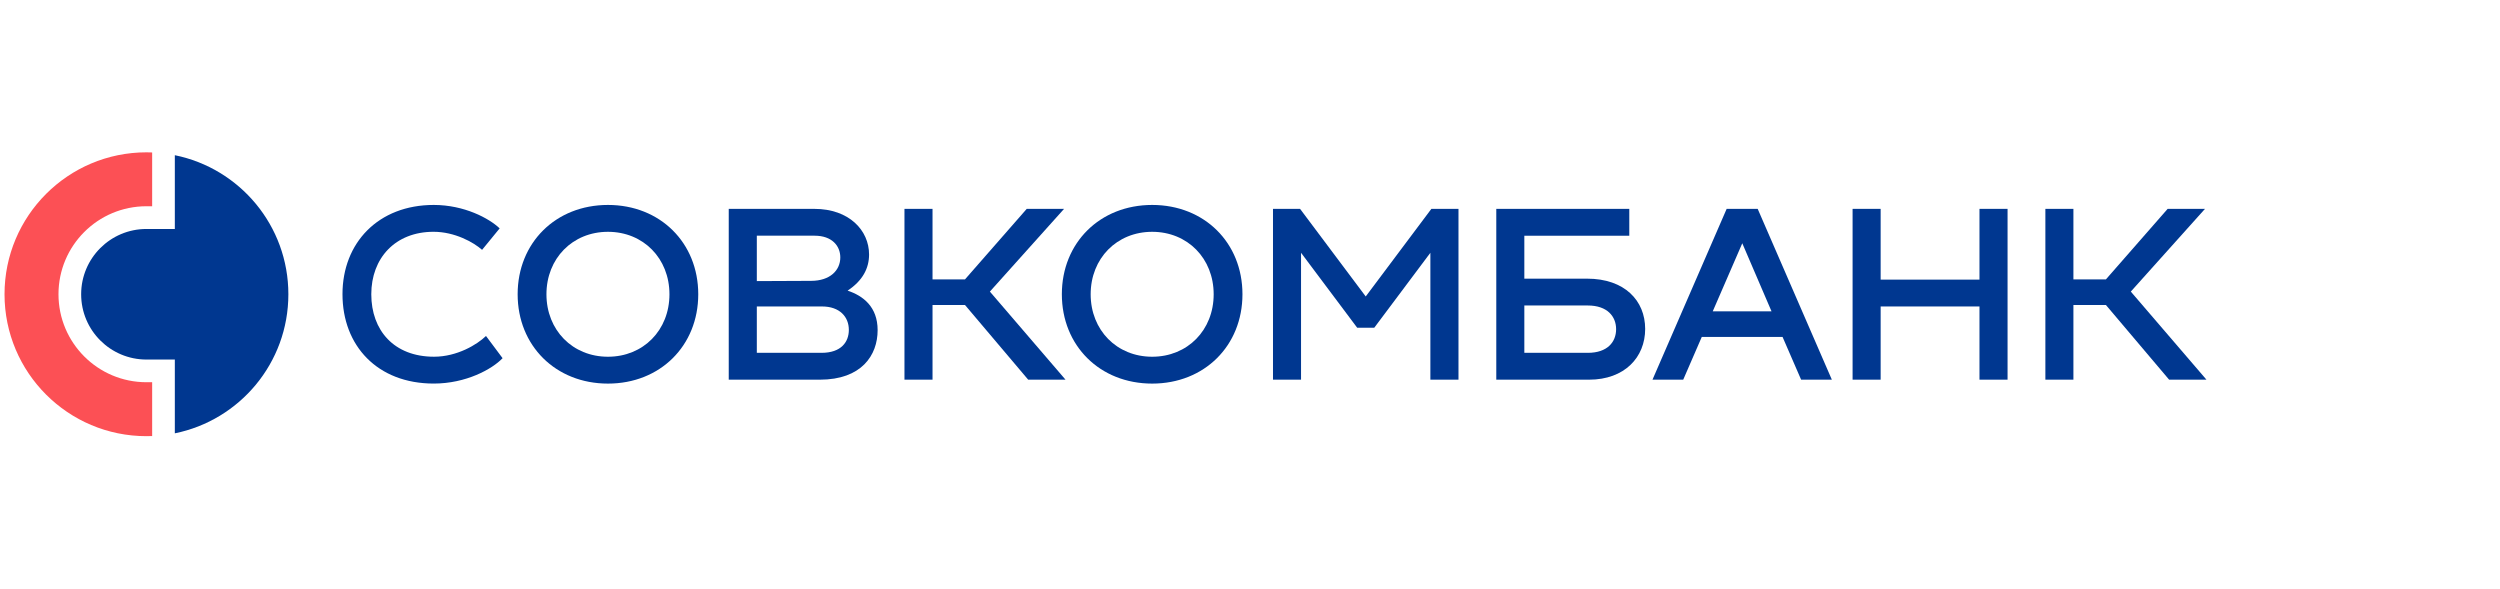 <?xml version="1.0" encoding="utf-8"?>
<!-- Generator: Adobe Illustrator 16.0.3, SVG Export Plug-In . SVG Version: 6.00 Build 0)  -->
<!DOCTYPE svg PUBLIC "-//W3C//DTD SVG 1.1//EN" "http://www.w3.org/Graphics/SVG/1.1/DTD/svg11.dtd">
<svg version="1.1" id="Layer_1" xmlns="http://www.w3.org/2000/svg" xmlns:xlink="http://www.w3.org/1999/xlink" x="0px" y="0px"
	 width="173px" height="40.727px" viewBox="-2 41 173 40.727" enable-background="new -2 41 173 40.727" xml:space="preserve">
<g>
	<g>
		<defs>
			<rect id="SVGID_1_" x="-12" y="41" width="173" height="40.727"/>
		</defs>
		<clipPath id="SVGID_2_">
			<use xlink:href="#SVGID_1_"  overflow="visible"/>
		</clipPath>
		<path clip-path="url(#SVGID_2_)" fill="#003790" d="M28.016,55.182c2.112,0,3.834,0.928,4.56,1.621l-1.216,1.486
			c-0.591-0.524-1.891-1.249-3.36-1.249c-2.651,0-4.307,1.824-4.307,4.323c0,2.498,1.571,4.322,4.34,4.322
			c1.605,0,2.989-0.845,3.598-1.435l1.148,1.537c-0.727,0.76-2.533,1.756-4.763,1.756c-3.901,0-6.316-2.617-6.316-6.183
			C21.7,57.8,24.182,55.182,28.016,55.182"/>
	</g>
	<g>
		<defs>
			<rect id="SVGID_3_" x="-12" y="41" width="173" height="40.727"/>
		</defs>
		<clipPath id="SVGID_4_">
			<use xlink:href="#SVGID_3_"  overflow="visible"/>
		</clipPath>
		<path clip-path="url(#SVGID_4_)" fill="#003790" d="M40.07,55.182c3.614,0,6.249,2.617,6.249,6.181
			c0,3.563-2.635,6.182-6.249,6.182c-3.614,0-6.249-2.617-6.249-6.182C33.821,57.798,36.457,55.182,40.07,55.182 M40.07,65.686
			c2.449,0,4.256-1.84,4.256-4.321c0-2.482-1.806-4.324-4.256-4.324c-2.448,0-4.256,1.841-4.256,4.323S37.622,65.686,40.07,65.686"
			/>
	</g>
	<g>
		<defs>
			<rect id="SVGID_5_" x="-12" y="41" width="173" height="40.727"/>
		</defs>
		<clipPath id="SVGID_6_">
			<use xlink:href="#SVGID_5_"  overflow="visible"/>
		</clipPath>
		<path clip-path="url(#SVGID_6_)" fill="#003790" d="M58.732,63.846c0,1.74-1.115,3.428-4.003,3.428h-6.3v-11.82h5.928
			c2.398,0,3.783,1.485,3.783,3.158c0,0.945-0.438,1.807-1.486,2.5C57.719,61.464,58.732,62.225,58.732,63.846 M50.372,57.31v3.142
			l3.75-0.017c1.334,0,2.027-0.743,2.027-1.622c0-0.81-0.591-1.503-1.773-1.503H50.372z M54.848,65.416
			c1.368,0,1.892-0.759,1.892-1.587c0-0.896-0.625-1.622-1.858-1.622h-4.51v3.209H54.848z"/>
	</g>
	<g>
		<defs>
			<rect id="SVGID_7_" x="-12" y="41" width="173" height="40.727"/>
		</defs>
		<clipPath id="SVGID_8_">
			<use xlink:href="#SVGID_7_"  overflow="visible"/>
		</clipPath>
		<polygon clip-path="url(#SVGID_8_)" fill="#003790" points="66.5,61.178 71.735,67.275 69.151,67.275 64.777,62.105 
			62.531,62.105 62.531,67.275 60.589,67.275 60.589,55.453 62.531,55.453 62.531,60.334 64.777,60.334 69.05,55.453 71.634,55.453 
					"/>
	</g>
	<g>
		<defs>
			<rect id="SVGID_9_" x="-12" y="41" width="173" height="40.727"/>
		</defs>
		<clipPath id="SVGID_10_">
			<use xlink:href="#SVGID_9_"  overflow="visible"/>
		</clipPath>
		<path clip-path="url(#SVGID_10_)" fill="#003790" d="M77.73,55.182c3.615,0,6.248,2.617,6.248,6.181
			c0,3.563-2.633,6.182-6.248,6.182c-3.614,0-6.25-2.617-6.25-6.182C71.481,57.798,74.116,55.182,77.73,55.182 M77.73,65.686
			c2.449,0,4.256-1.84,4.256-4.321c0-2.482-1.807-4.324-4.256-4.324c-2.448,0-4.256,1.841-4.256,4.323S75.282,65.686,77.73,65.686"
			/>
	</g>
	<g>
		<defs>
			<rect id="SVGID_11_" x="-12" y="41" width="173" height="40.727"/>
		</defs>
		<clipPath id="SVGID_12_">
			<use xlink:href="#SVGID_11_"  overflow="visible"/>
		</clipPath>
		<polygon clip-path="url(#SVGID_12_)" fill="#003790" points="97.051,55.453 98.927,55.453 98.927,67.273 96.982,67.273 
			96.982,58.492 93.1,63.677 91.916,63.677 88.032,58.492 88.032,67.273 86.091,67.273 86.091,55.453 87.965,55.453 92.508,61.516 
					"/>
	</g>
	<g>
		<defs>
			<rect id="SVGID_13_" x="-12" y="41" width="173" height="40.727"/>
		</defs>
		<clipPath id="SVGID_14_">
			<use xlink:href="#SVGID_13_"  overflow="visible"/>
		</clipPath>
		<path clip-path="url(#SVGID_14_)" fill="#003790" d="M107.825,60.283c2.601,0,4.021,1.52,4.021,3.479s-1.42,3.512-3.885,3.512
			h-6.418v-11.82h9.204v1.857h-7.263v2.974L107.825,60.283L107.825,60.283z M107.876,65.416c1.351,0,1.959-0.743,1.959-1.637
			c0-0.879-0.608-1.639-1.959-1.639h-4.392v3.274L107.876,65.416L107.876,65.416z"/>
	</g>
	<g>
		<defs>
			<rect id="SVGID_15_" x="-12" y="41" width="173" height="40.727"/>
		</defs>
		<clipPath id="SVGID_16_">
			<use xlink:href="#SVGID_15_"  overflow="visible"/>
		</clipPath>
		<path clip-path="url(#SVGID_16_)" fill="#003790" d="M122.637,67.273l-1.283-2.955h-5.592l-1.283,2.955h-2.127l5.133-11.821h2.146
			l5.133,11.821H122.637z M116.521,62.546h4.069l-2.024-4.712L116.521,62.546z"/>
	</g>
	<g>
		<defs>
			<rect id="SVGID_17_" x="-12" y="41" width="173" height="40.727"/>
		</defs>
		<clipPath id="SVGID_18_">
			<use xlink:href="#SVGID_17_"  overflow="visible"/>
		</clipPath>
		<polygon clip-path="url(#SVGID_18_)" fill="#003790" points="134.98,55.453 136.923,55.453 136.923,67.273 134.98,67.273 
			134.98,62.207 128.141,62.207 128.141,67.273 126.199,67.273 126.199,55.453 128.141,55.453 128.141,60.35 134.98,60.35 		"/>
	</g>
	<g>
		<defs>
			<rect id="SVGID_19_" x="-12" y="41" width="173" height="40.727"/>
		</defs>
		<clipPath id="SVGID_20_">
			<use xlink:href="#SVGID_19_"  overflow="visible"/>
		</clipPath>
		<polygon clip-path="url(#SVGID_20_)" fill="#003790" points="145.452,61.178 150.688,67.275 148.104,67.275 143.729,62.105 
			141.48,62.105 141.48,67.275 139.54,67.275 139.54,55.453 141.48,55.453 141.48,60.334 143.729,60.334 148.001,55.453 
			150.586,55.453 		"/>
	</g>
	<g>
		<defs>
			<rect id="SVGID_21_" x="-12" y="41" width="173" height="40.727"/>
		</defs>
		<clipPath id="SVGID_22_">
			<use xlink:href="#SVGID_21_"  overflow="visible"/>
		</clipPath>
		<path clip-path="url(#SVGID_22_)" fill="#FC5055" d="M-1.687,61.363c0,5.424,4.398,9.82,9.822,9.82
			c0.131,0,0.262-0.004,0.394-0.009v-3.724H8.135c-3.364,0-6.088-2.727-6.088-6.09s2.725-6.088,6.088-6.088h0.394V51.55
			c-0.131-0.004-0.263-0.009-0.394-0.009C2.711,51.542-1.687,55.939-1.687,61.363"/>
	</g>
	<g>
		<defs>
			<rect id="SVGID_23_" x="-12" y="41" width="173" height="40.727"/>
		</defs>
		<clipPath id="SVGID_24_">
			<use xlink:href="#SVGID_23_"  overflow="visible"/>
		</clipPath>
		<path clip-path="url(#SVGID_24_)" fill="#003790" d="M10.098,51.74v5.105H8.135c-2.496,0-4.519,2.022-4.519,4.518
			s2.023,4.518,4.519,4.518h1.963v5.105c4.485-0.908,7.857-4.87,7.857-9.623C17.956,56.612,14.583,52.649,10.098,51.74"/>
	</g>
</g>
</svg>
